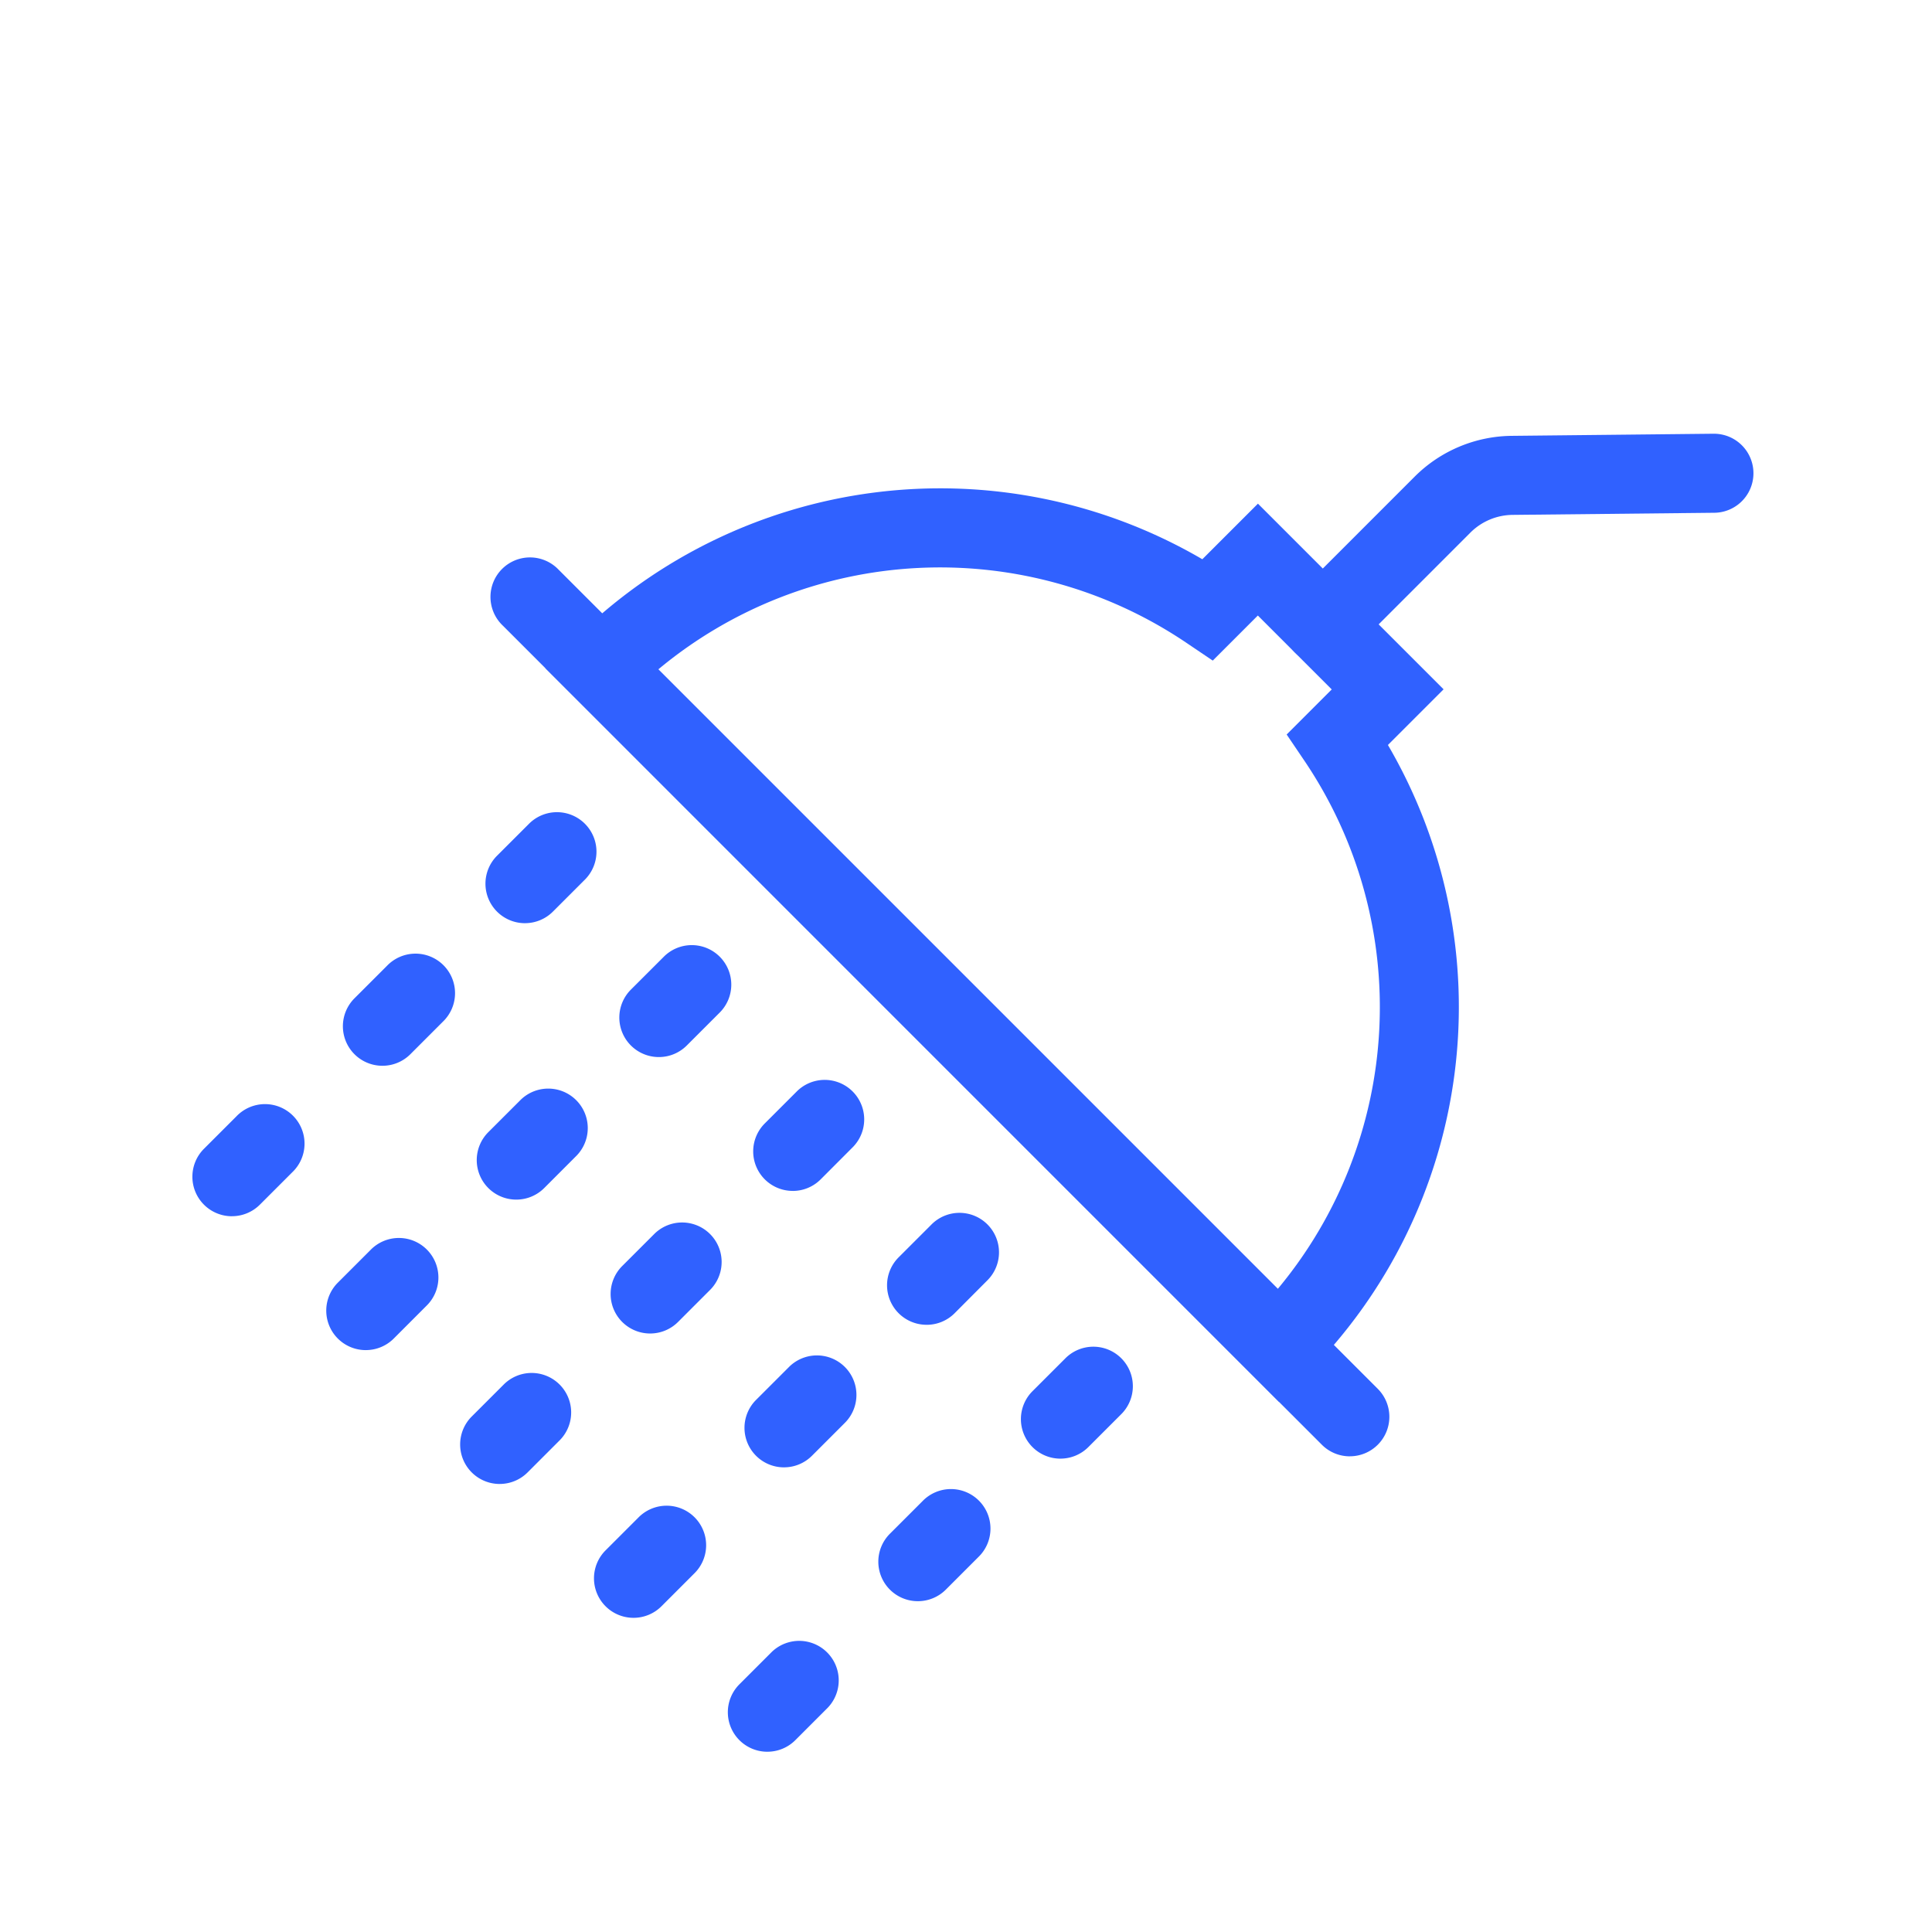 <?xml version="1.0" encoding="UTF-8"?>
<svg xmlns="http://www.w3.org/2000/svg" width="120" height="120" viewBox="0 0 120 120">
  <g id="Gruppe_50" data-name="Gruppe 50" transform="translate(648.763 -1997)">
    <path id="Pfad_158" data-name="Pfad 158" d="M0,0H120V120H0Z" transform="translate(-648.763 1997)" fill="none"></path>
    <path id="Pfad_135" data-name="Pfad 135" d="M241.189,91.1a2.449,2.449,0,0,1-1.736-.719L188.561,39.485a2.454,2.454,0,1,1,3.47-3.47l50.894,50.893a2.454,2.454,0,0,1-1.736,4.19" transform="translate(-806.112 1996.355)" fill="#3061ff"></path>
    <path id="Pfad_136" data-name="Pfad 136" d="M236.857,87.639,191.282,42.062l1.735-1.736A32.272,32.272,0,0,1,232.091,35.3l3.454-3.453,11.531,11.531-3.458,3.458A32.255,32.255,0,0,1,238.593,85.9ZM198.3,42.14l38.478,38.479a27.33,27.33,0,0,0,1.685-32.756l-1.134-1.677,2.8-2.8-4.59-4.591-2.8,2.8-1.678-1.132A27.344,27.344,0,0,0,198.3,42.14" transform="translate(-806.175 1996.436)" fill="#3061ff"></path>
    <path id="Pfad_137" data-name="Pfad 137" d="M240.425,41.74a2.454,2.454,0,0,1-1.736-4.19l7.43-7.43a8.649,8.649,0,0,1,6.061-2.548l12.5-.131h.027a2.454,2.454,0,0,1,.026,4.909l-12.506.131a3.766,3.766,0,0,0-2.641,1.109l-7.429,7.431a2.449,2.449,0,0,1-1.736.719" transform="translate(-807.028 1996.499)" fill="#3061ff"></path>
    <path id="Pfad_138" data-name="Pfad 138" d="M189.951,58.279a2.454,2.454,0,0,1-1.736-4.19l2.016-2.015a2.454,2.454,0,0,1,3.47,3.47l-2.015,2.015a2.449,2.449,0,0,1-1.736.719" transform="translate(-806.106 1996.062)" fill="#3061ff"></path>
    <path id="Pfad_139" data-name="Pfad 139" d="M206.89,75.217a2.454,2.454,0,0,1-1.736-4.19l2.015-2.015a2.454,2.454,0,0,1,3.47,3.47L208.626,74.5a2.449,2.449,0,0,1-1.736.719" transform="translate(-806.415 1995.752)" fill="#3061ff"></path>
    <path id="Pfad_140" data-name="Pfad 140" d="M223.828,92.156a2.454,2.454,0,0,1-1.736-4.19l2.016-2.015a2.454,2.454,0,1,1,3.47,3.47l-2.015,2.015a2.449,2.449,0,0,1-1.736.719" transform="translate(-806.725 1995.443)" fill="#3061ff"></path>
    <path id="Pfad_141" data-name="Pfad 141" d="M215.359,83.687a2.454,2.454,0,0,1-1.736-4.19l2.016-2.015a2.454,2.454,0,1,1,3.47,3.47L217.1,82.969a2.449,2.449,0,0,1-1.736.719" transform="translate(-806.57 1995.598)" fill="#3061ff"></path>
    <path id="Pfad_142" data-name="Pfad 142" d="M198.42,66.749a2.454,2.454,0,0,1-1.736-4.19l2.017-2.015a2.454,2.454,0,1,1,3.47,3.47l-2.016,2.016a2.449,2.449,0,0,1-1.736.719" transform="translate(-806.26 1995.907)" fill="#3061ff"></path>
    <path id="Pfad_143" data-name="Pfad 143" d="M180.932,67.3a2.454,2.454,0,0,1-1.737-4.19l2.016-2.015a2.455,2.455,0,1,1,3.472,3.47l-2.015,2.016a2.451,2.451,0,0,1-1.737.719" transform="translate(-805.941 1995.897)" fill="#3061ff"></path>
    <path id="Pfad_144" data-name="Pfad 144" d="M197.869,84.238a2.454,2.454,0,0,1-1.736-4.19l2.016-2.015a2.454,2.454,0,0,1,3.47,3.47l-2.015,2.016a2.449,2.449,0,0,1-1.736.719" transform="translate(-806.25 1995.588)" fill="#3061ff"></path>
    <path id="Pfad_145" data-name="Pfad 145" d="M214.808,101.175a2.454,2.454,0,0,1-1.736-4.191l2.016-2.015a2.455,2.455,0,1,1,3.47,3.472l-2.015,2.016a2.452,2.452,0,0,1-1.736.718" transform="translate(-806.56 1995.278)" fill="#3061ff"></path>
    <path id="Pfad_146" data-name="Pfad 146" d="M206.339,92.707a2.454,2.454,0,0,1-1.736-4.19l2.016-2.015a2.454,2.454,0,1,1,3.47,3.47l-2.015,2.015a2.449,2.449,0,0,1-1.736.719" transform="translate(-806.405 1995.433)" fill="#3061ff"></path>
    <path id="Pfad_147" data-name="Pfad 147" d="M189.4,75.768a2.454,2.454,0,0,1-1.736-4.19l2.016-2.015a2.454,2.454,0,0,1,3.47,3.47l-2.014,2.016a2.449,2.449,0,0,1-1.736.719" transform="translate(-806.096 1995.742)" fill="#3061ff"></path>
    <path id="Pfad_148" data-name="Pfad 148" d="M171.41,76.82a2.454,2.454,0,0,1-1.736-4.191l2.016-2.015a2.455,2.455,0,1,1,3.47,3.472L173.146,76.1a2.452,2.452,0,0,1-1.736.718" transform="translate(-805.767 1995.723)" fill="#3061ff"></path>
    <path id="Pfad_149" data-name="Pfad 149" d="M188.349,93.758a2.454,2.454,0,0,1-1.736-4.19l2.016-2.015a2.454,2.454,0,0,1,3.47,3.47l-2.014,2.015a2.449,2.449,0,0,1-1.736.719" transform="translate(-806.076 1995.414)" fill="#3061ff"></path>
    <path id="Pfad_150" data-name="Pfad 150" d="M205.287,110.7a2.454,2.454,0,0,1-1.737-4.19l2.016-2.016a2.455,2.455,0,0,1,3.472,3.47l-2.015,2.016a2.451,2.451,0,0,1-1.737.719" transform="translate(-806.386 1995.104)" fill="#3061ff"></path>
    <path id="Pfad_151" data-name="Pfad 151" d="M196.818,102.227a2.454,2.454,0,0,1-1.736-4.191l2.016-2.015a2.455,2.455,0,1,1,3.47,3.472l-2.015,2.016a2.452,2.452,0,0,1-1.736.718" transform="translate(-806.231 1995.259)" fill="#3061ff"></path>
    <path id="Pfad_152" data-name="Pfad 152" d="M179.88,85.29a2.454,2.454,0,0,1-1.737-4.19l2.016-2.016a2.455,2.455,0,1,1,3.472,3.47l-2.014,2.016a2.451,2.451,0,0,1-1.737.719" transform="translate(-805.922 1995.568)" fill="#3061ff"></path>
  </g>
</svg>
